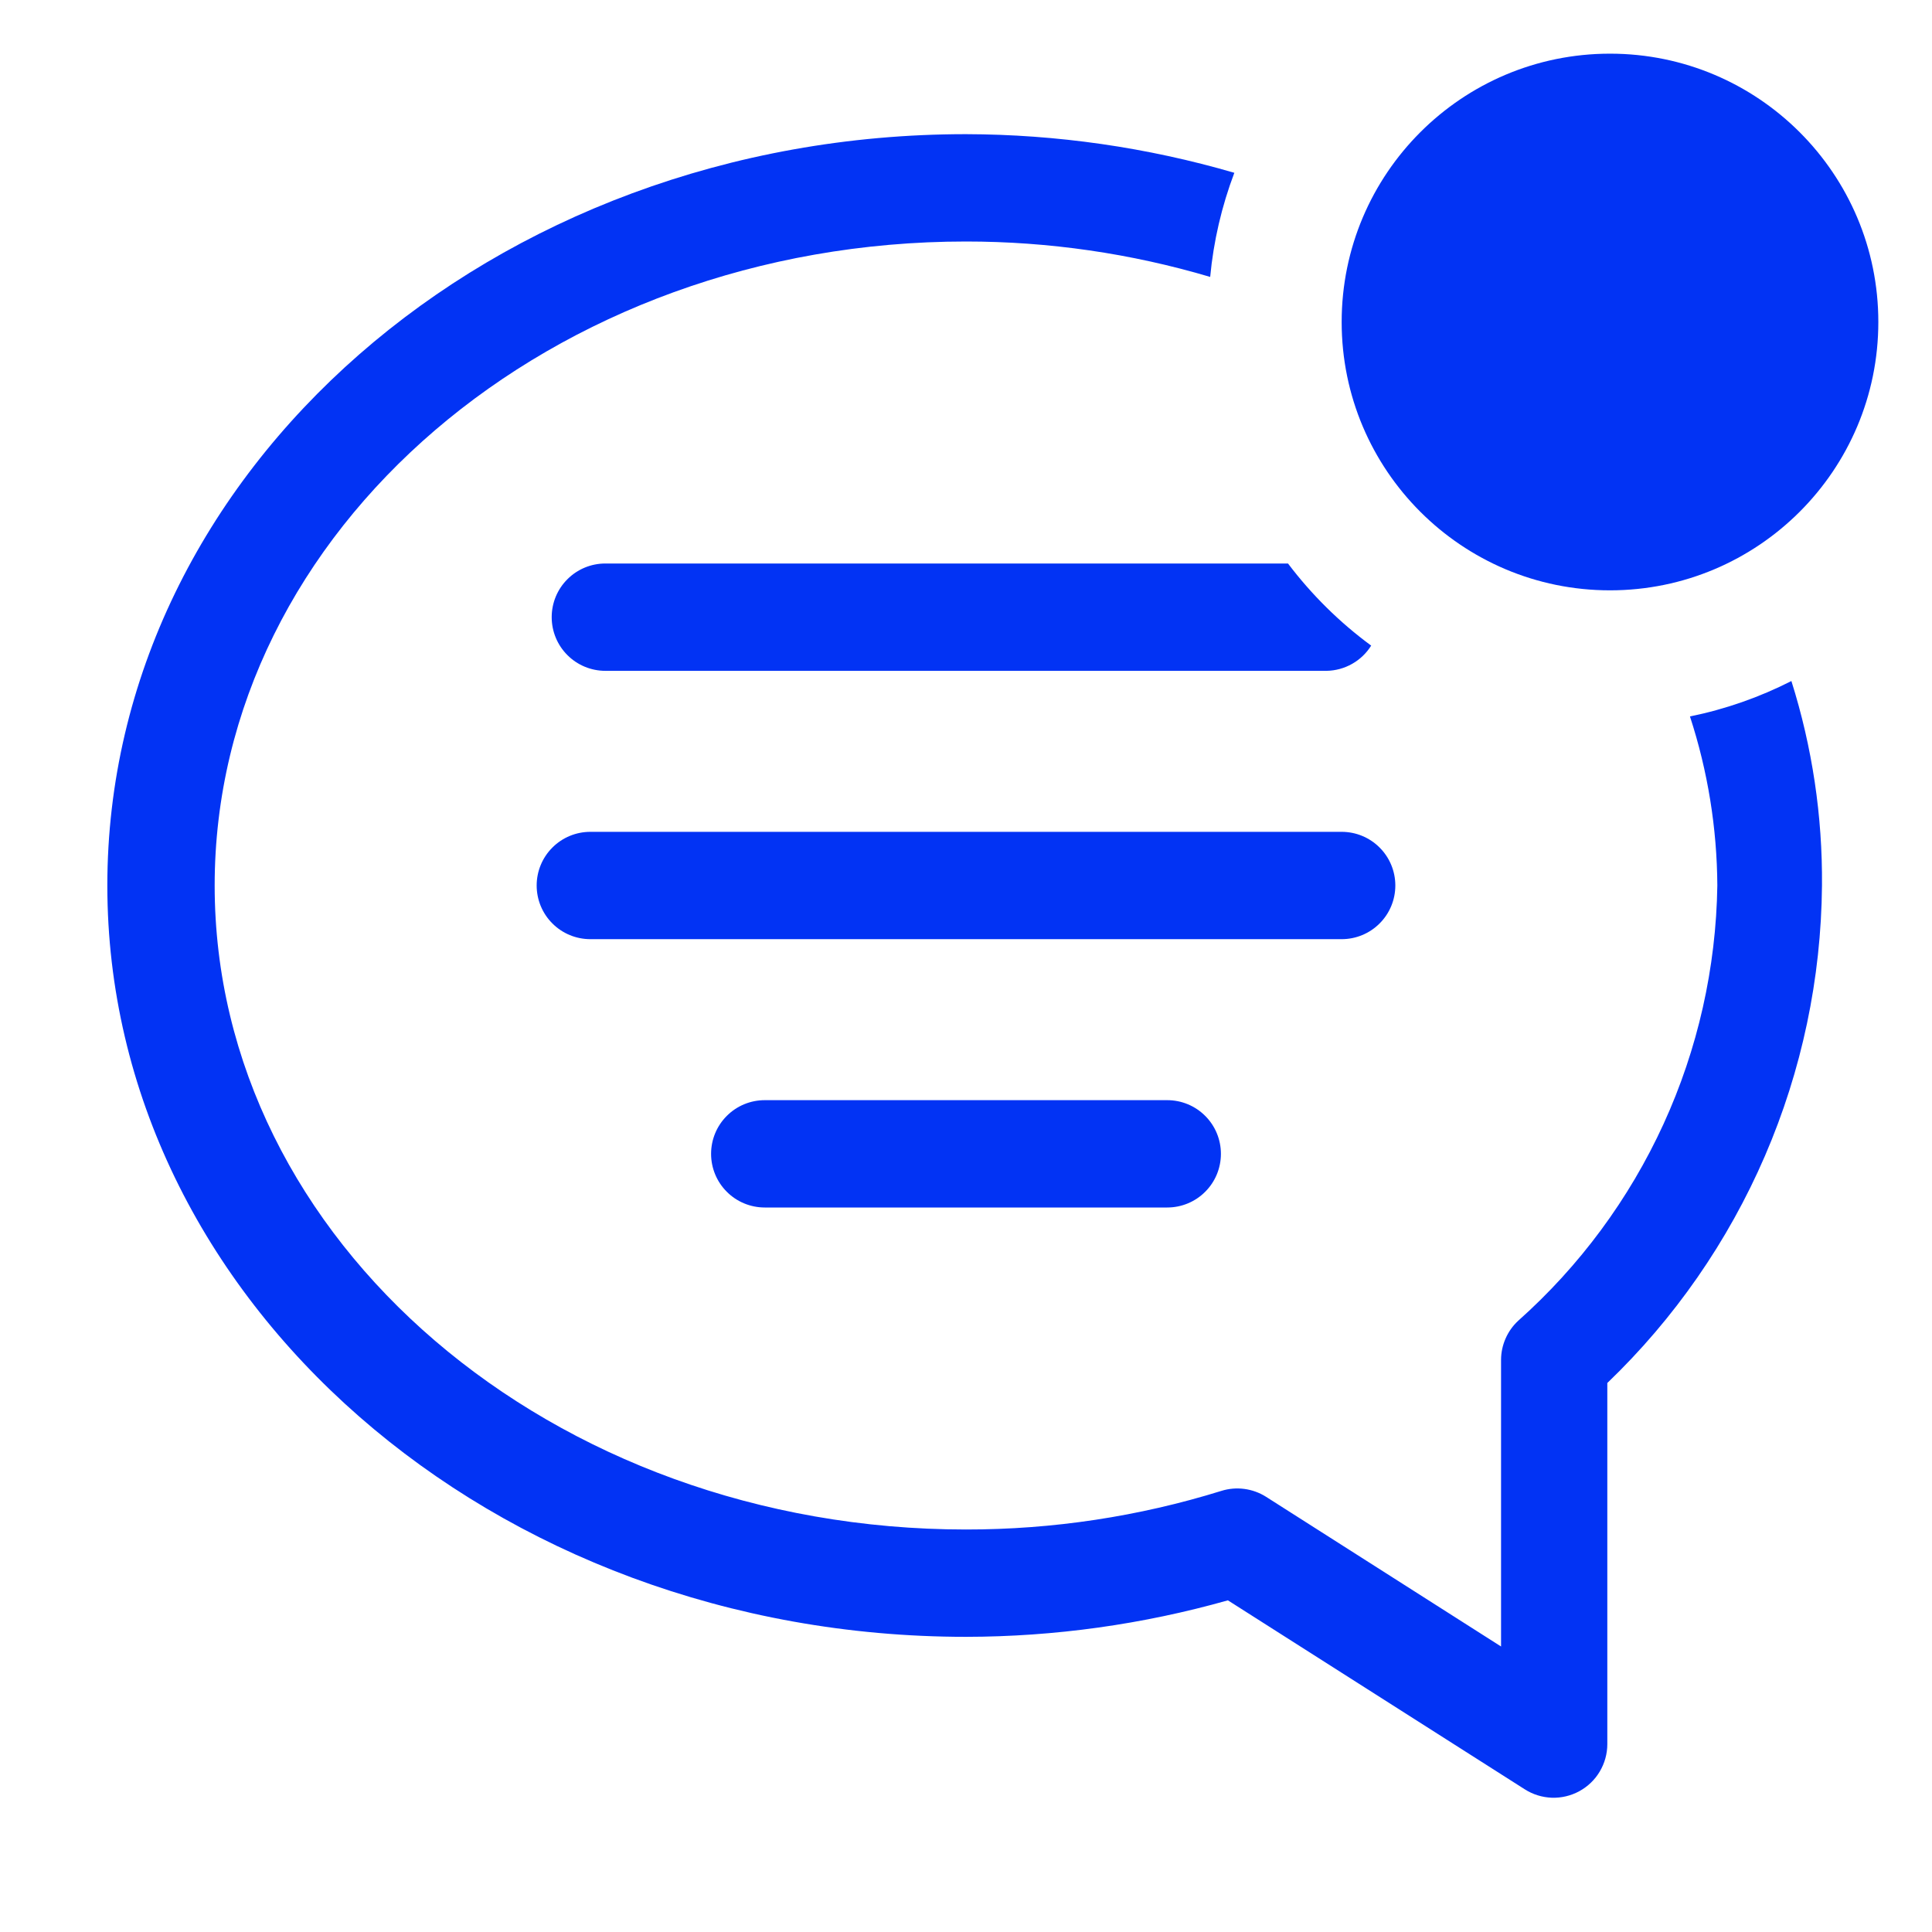 <svg width="36" height="36" viewBox="0 0 36 36" fill="none" xmlns="http://www.w3.org/2000/svg">
<path d="M33.38 12.69C32.783 12.994 32.147 13.216 31.49 13.35C31.822 14.367 31.994 15.43 32 16.5C31.977 18.035 31.636 19.549 30.997 20.945C30.358 22.341 29.436 23.589 28.29 24.61C28.189 24.703 28.109 24.816 28.054 24.942C27.999 25.067 27.97 25.203 27.97 25.34V30.68L23.59 27.89C23.468 27.813 23.33 27.763 23.187 27.744C23.044 27.725 22.898 27.737 22.76 27.78C21.219 28.259 19.614 28.501 18 28.5C10.28 28.5 4 23.12 4 16.5C4 9.88 10.28 4.5 18 4.5C19.541 4.5 21.073 4.722 22.55 5.16C22.612 4.496 22.764 3.844 23 3.22C21.375 2.746 19.692 2.504 18 2.5C9.18 2.5 2 8.78 2 16.5C2 24.22 9.18 30.5 18 30.5C19.65 30.498 21.292 30.269 22.88 29.82L28.41 33.34C28.561 33.437 28.735 33.491 28.915 33.498C29.094 33.504 29.271 33.462 29.429 33.376C29.586 33.29 29.718 33.164 29.809 33.01C29.901 32.855 29.95 32.679 29.95 32.5V25.77C31.201 24.57 32.2 23.131 32.887 21.539C33.574 19.947 33.935 18.234 33.95 16.5C33.961 15.208 33.769 13.922 33.38 12.69V12.69Z" fill="#0233F4"/>
<path d="M11 15.5C10.735 15.5 10.48 15.605 10.293 15.793C10.105 15.98 10 16.235 10 16.5C10 16.765 10.105 17.02 10.293 17.207C10.48 17.395 10.735 17.5 11 17.5H25C25.265 17.5 25.52 17.395 25.707 17.207C25.895 17.02 26 16.765 26 16.5C26 16.235 25.895 15.98 25.707 15.793C25.52 15.605 25.265 15.5 25 15.5H11Z" fill="#0233F4"/>
<path d="M14.25 20.5C13.985 20.5 13.73 20.605 13.543 20.793C13.355 20.98 13.25 21.235 13.25 21.5C13.25 21.765 13.355 22.02 13.543 22.207C13.73 22.395 13.985 22.5 14.25 22.5H21.75C22.015 22.5 22.27 22.395 22.457 22.207C22.645 22.02 22.75 21.765 22.75 21.5C22.75 21.235 22.645 20.98 22.457 20.793C22.27 20.605 22.015 20.5 21.75 20.5H14.25Z" fill="#0233F4"/>
<path d="M10.28 11.5C10.28 11.765 10.385 12.02 10.573 12.207C10.76 12.395 11.015 12.5 11.28 12.5H24.72C24.887 12.497 25.05 12.452 25.195 12.37C25.34 12.288 25.462 12.171 25.55 12.03C24.962 11.598 24.44 11.082 24 10.5H11.28C11.015 10.5 10.76 10.605 10.573 10.793C10.385 10.98 10.28 11.235 10.28 11.5Z" fill="#0233F4"/>
<path d="M30 11C32.761 11 35 8.761 35 6C35 3.239 32.761 1 30 1C27.239 1 25 3.239 25 6C25 8.761 27.239 11 30 11Z" fill="#0233F4"/>
</svg>
